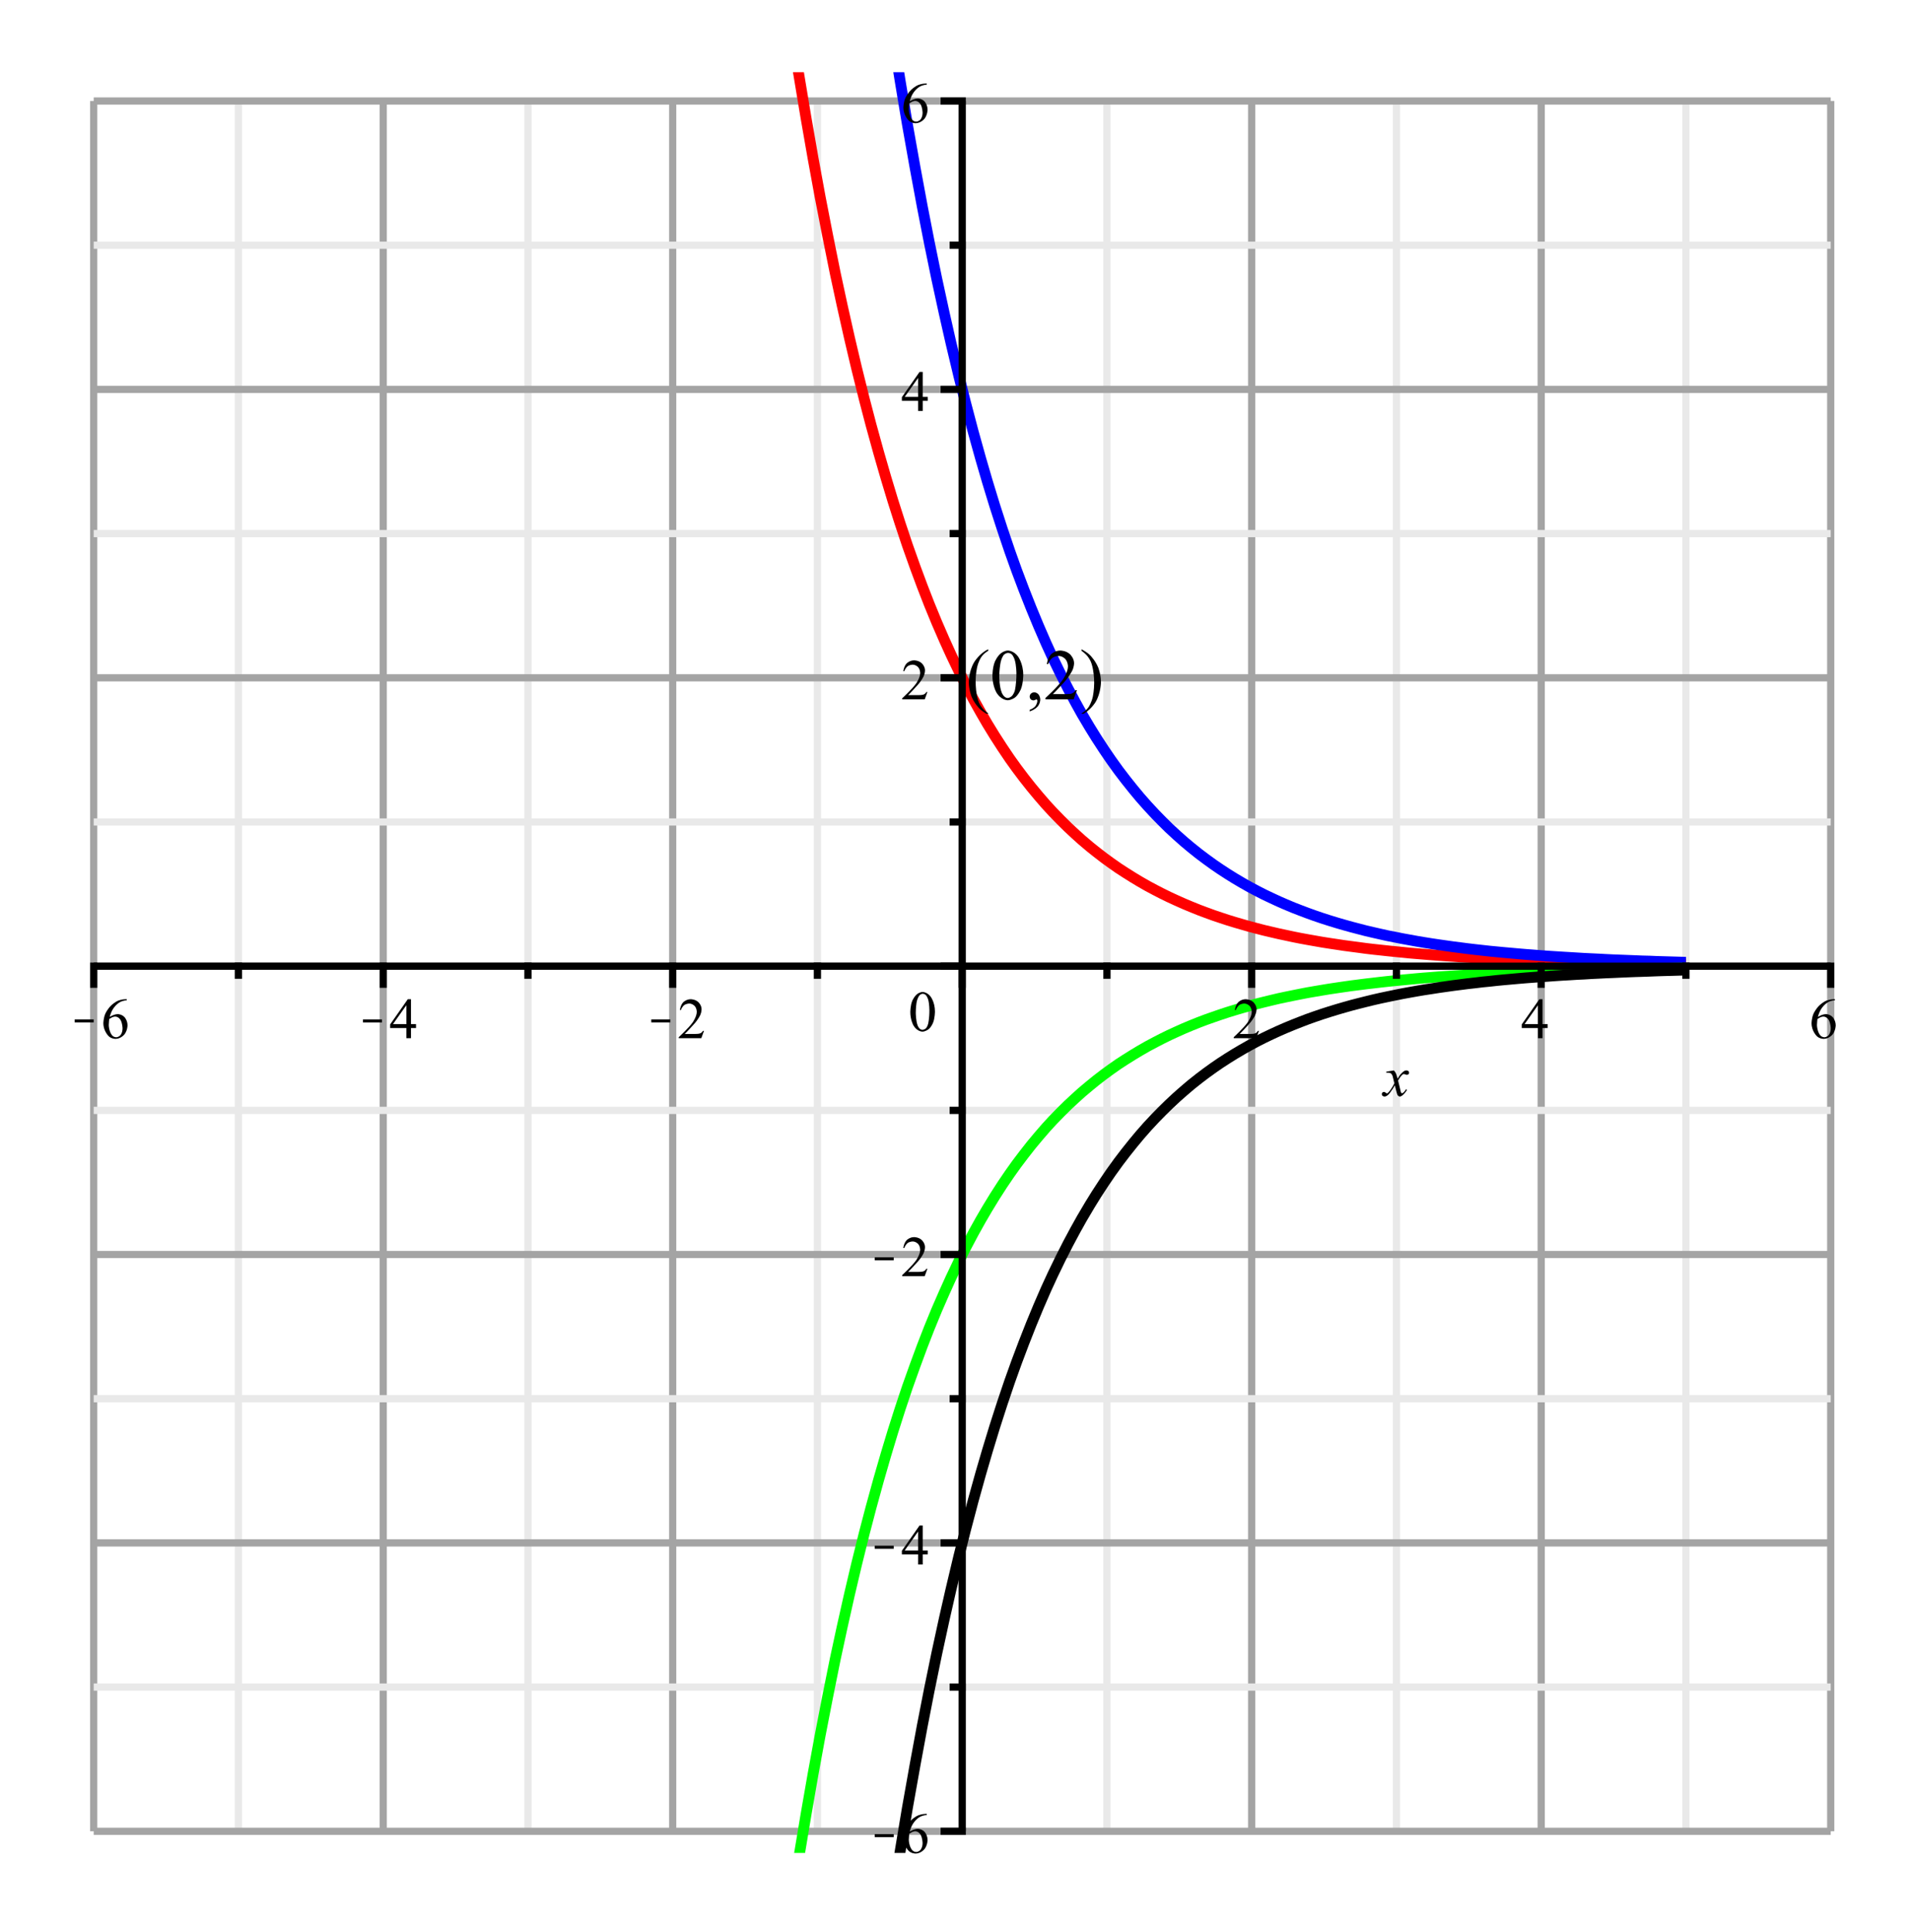<?xml version="1.0" encoding="UTF-8"?>
<svg width="265pt" height="268pt" version="1.1" viewBox="0 0 265 268" xmlns="http://www.w3.org/2000/svg">
 <defs>
  <clipPath id="clip1">
   <path d="m87 10.012h148v124.99h-148z"/>
  </clipPath>
  <clipPath id="clip2">
   <path d="m101 10.012h134v124.99h-134z"/>
  </clipPath>
  <clipPath id="clip3">
   <path d="m87 133h148v124h-148z"/>
  </clipPath>
  <clipPath id="clip4">
   <path d="m101 133h134v124h-134z"/>
  </clipPath>
  <clipPath id="clip5">
   <path d="m134 90h19v9h-19z"/>
  </clipPath>
  <clipPath id="clip6">
   <path d="m10 141h3v1h-3z"/>
  </clipPath>
  <clipPath id="clip7">
   <path d="m50 141h3v1h-3z"/>
  </clipPath>
  <clipPath id="clip8">
   <path d="m90 141h3v1h-3z"/>
  </clipPath>
  <clipPath id="clip9">
   <path d="m121 254h3v1h-3z"/>
  </clipPath>
  <clipPath id="clip10">
   <path d="m121 214h3v1h-3z"/>
  </clipPath>
  <clipPath id="clip11">
   <path d="m121 174h3v1h-3z"/>
  </clipPath>
 </defs>
 <g id="surface1">
  <path transform="matrix(1,0,0,-1,-52,747)" d="m65 493v239.99" fill="none" stroke="#a4a4a4" stroke-linejoin="round" stroke-miterlimit="10"/>
  <path transform="matrix(1,0,0,-1,-52,747)" d="m105.17 493v239.99" fill="none" stroke="#a4a4a4" stroke-linejoin="round" stroke-miterlimit="10"/>
  <path transform="matrix(1,0,0,-1,-52,747)" d="m145.33 493v239.99" fill="none" stroke="#a4a4a4" stroke-linejoin="round" stroke-miterlimit="10"/>
  <path transform="matrix(1,0,0,-1,-52,747)" d="m185.5 493v239.99" fill="none" stroke="#a4a4a4" stroke-linejoin="round" stroke-miterlimit="10"/>
  <path transform="matrix(1,0,0,-1,-52,747)" d="m225.66 493v239.99" fill="none" stroke="#a4a4a4" stroke-linejoin="round" stroke-miterlimit="10"/>
  <path transform="matrix(1,0,0,-1,-52,747)" d="m265.83 493v239.99" fill="none" stroke="#a4a4a4" stroke-linejoin="round" stroke-miterlimit="10"/>
  <path transform="matrix(1,0,0,-1,-52,747)" d="m306 493v239.99" fill="none" stroke="#a4a4a4" stroke-linejoin="round" stroke-miterlimit="10"/>
  <path transform="matrix(1,0,0,-1,-52,747)" d="m85.078 493v239.99" fill="none" stroke="#e9e9e9" stroke-linejoin="round" stroke-miterlimit="10"/>
  <path transform="matrix(1,0,0,-1,-52,747)" d="m125.25 493v239.99" fill="none" stroke="#e9e9e9" stroke-linejoin="round" stroke-miterlimit="10"/>
  <path transform="matrix(1,0,0,-1,-52,747)" d="m165.41 493v239.99" fill="none" stroke="#e9e9e9" stroke-linejoin="round" stroke-miterlimit="10"/>
  <path transform="matrix(1,0,0,-1,-52,747)" d="m205.58 493v239.99" fill="none" stroke="#e9e9e9" stroke-linejoin="round" stroke-miterlimit="10"/>
  <path transform="matrix(1,0,0,-1,-52,747)" d="m245.75 493v239.99" fill="none" stroke="#e9e9e9" stroke-linejoin="round" stroke-miterlimit="10"/>
  <path transform="matrix(1,0,0,-1,-52,747)" d="m285.91 493v239.99" fill="none" stroke="#e9e9e9" stroke-linejoin="round" stroke-miterlimit="10"/>
  <path transform="matrix(1,0,0,-1,-52,747)" d="m65 493h241" fill="none" stroke="#a4a4a4" stroke-linejoin="round" stroke-miterlimit="10"/>
  <path transform="matrix(1,0,0,-1,-52,747)" d="m65 533h241" fill="none" stroke="#a4a4a4" stroke-linejoin="round" stroke-miterlimit="10"/>
  <path transform="matrix(1,0,0,-1,-52,747)" d="m65 573h241" fill="none" stroke="#a4a4a4" stroke-linejoin="round" stroke-miterlimit="10"/>
  <path transform="matrix(1,0,0,-1,-52,747)" d="m65 612.99h241" fill="none" stroke="#a4a4a4" stroke-linejoin="round" stroke-miterlimit="10"/>
  <path transform="matrix(1,0,0,-1,-52,747)" d="m65 652.99h241" fill="none" stroke="#a4a4a4" stroke-linejoin="round" stroke-miterlimit="10"/>
  <path transform="matrix(1,0,0,-1,-52,747)" d="m65 692.99h241" fill="none" stroke="#a4a4a4" stroke-linejoin="round" stroke-miterlimit="10"/>
  <path transform="matrix(1,0,0,-1,-52,747)" d="m65 732.99h241" fill="none" stroke="#a4a4a4" stroke-linejoin="round" stroke-miterlimit="10"/>
  <path transform="matrix(1,0,0,-1,-52,747)" d="m65 513h241" fill="none" stroke="#e9e9e9" stroke-linejoin="round" stroke-miterlimit="10"/>
  <path transform="matrix(1,0,0,-1,-52,747)" d="m65 553h241" fill="none" stroke="#e9e9e9" stroke-linejoin="round" stroke-miterlimit="10"/>
  <path transform="matrix(1,0,0,-1,-52,747)" d="m65 592.99h241" fill="none" stroke="#e9e9e9" stroke-linejoin="round" stroke-miterlimit="10"/>
  <path transform="matrix(1,0,0,-1,-52,747)" d="m65 632.99h241" fill="none" stroke="#e9e9e9" stroke-linejoin="round" stroke-miterlimit="10"/>
  <path transform="matrix(1,0,0,-1,-52,747)" d="m65 672.99h241" fill="none" stroke="#e9e9e9" stroke-linejoin="round" stroke-miterlimit="10"/>
  <path transform="matrix(1,0,0,-1,-52,747)" d="m65 712.99h241" fill="none" stroke="#e9e9e9" stroke-linejoin="round" stroke-miterlimit="10"/>
  <g clip-path="url(#clip1)">
   <path transform="matrix(1,0,0,-1,-52,747)" d="m140.55 988 0.039-0.699 1.012-18.379 1.008-17.402 0.961-15.93 1.051-16.371 1-14.82 1.039-14.828 0.949-12.781 1.051-13.43 1.012-12.219 1-11.602 1.047-11.52 0.961-10.078 0.992-9.84 1.09-10.32 0.988-8.871 1.012-8.629 1.027-8.34 0.941-7.301 1.008-7.41 1-7 1.07-7.109 0.941-5.973 1.09-6.547 0.98-5.613 0.969-5.289 1.051-5.398 1.039-5.16 0.961-4.461 1.012-4.508 0.988-4.191 1.07-4.309 0.93-3.562 1.07-3.879 1-3.461 0.988-3.269 0.992-3.109 1.008-3.019 1.082-3.043 0.98-2.637 0.969-2.492 1.039-2.527 1.043-2.402 0.93-2.051 1.098-2.297 0.922-1.844 1.078-2.039 1.031-1.848 0.918-1.582 1.031-1.68 1.039-1.609 1.031-1.531 0.961-1.34 1-1.328 1.027-1.301 1.023-1.23 1.047-1.211 0.93-1.008 1.051-1.082 1.051-1.039 1.012-0.941 0.91-0.82 1.098-0.93 0.922-0.738 1.078-0.832 0.949-0.688 1.043-0.73 1-0.648 1.039-0.652 0.949-0.57 1.031-0.59 1.07-0.57 0.93-0.48 1-0.488 1.039-0.48 1.012-0.449 0.977-0.41 1.09-0.441 0.98-0.367 1.051-0.383 0.949-0.32 1.031-0.34 0.98-0.301 1.02-0.297 0.988-0.281 1.051-0.281 1-0.258 1.031-0.242 1.02-0.238 0.941-0.199 1.07-0.23 0.957-0.191 1.023-0.188 0.977-0.172 1.09-0.191 0.941-0.148 1.07-0.16 0.969-0.148 1.07-0.141 0.922-0.121 1.039-0.141 1.02-0.121 1.012-0.109 1-0.109 0.969-0.098 1.051-0.102 0.988-0.102 1.051-0.09 0.949-0.078 1.051-0.082 1.012-0.078 1-0.07 1.047-0.07 0.961-0.07 0.992-0.059 1.09-0.062 0.988-0.059 1.012-0.051 1.027-0.051 0.941-0.047 1.012-0.043 1-0.047 1.066-0.043 0.941-0.039 1.09-0.039 0.98-0.039 0.969-0.031 1.043-0.031 1.047-0.039 0.961-0.02 1.012-0.031 0.988-0.027 1.07-0.023 0.93-0.027 1.059-0.02 1.012-0.02 0.988-0.023 0.992-0.02 1.008-0.02 1.082-0.02 0.98-0.02 0.969-0.012 1.039-0.02 1.043-0.008 0.969-0.02" fill="none" stroke="#f00" stroke-linejoin="round" stroke-miterlimit="10" stroke-width="1.5"/>
  </g>
  <g clip-path="url(#clip2)">
   <path transform="matrix(1,0,0,-1,-52,747)" d="m154.48 988 0.281-5.43 0.988-17.73 1.012-17.262 1.027-16.688 0.941-14.602 1.008-14.828 1-13.992 1.07-14.23 0.941-11.93 1.09-13.098 0.98-11.223 0.969-10.578 1.051-10.809 1.039-10.312 0.961-8.93 1.012-9.02 0.988-8.379 1.07-8.621 0.93-7.109 1.07-7.762 1-6.93 0.988-6.527 0.992-6.223 1.008-6.039 1.082-6.078 0.98-5.293 0.969-4.969 1.039-5.059 1.043-4.801 0.93-4.102 1.098-4.609 0.922-3.668 1.078-4.094 1.031-3.699 0.918-3.148 1.031-3.371 1.039-3.219 1.031-3.051 0.961-2.691 1-2.648 1.027-2.602 1.023-2.469 1.047-2.41 0.93-2.031 1.051-2.16 1.051-2.066 1.012-1.891 0.91-1.641 1.098-1.852 0.922-1.488 1.078-1.652 0.949-1.387 1.043-1.453 1-1.309 1.039-1.301 0.949-1.141 1.031-1.168 1.07-1.152 0.93-0.949 1-0.988 1.039-0.961 1.012-0.898 0.977-0.82 1.09-0.871 0.98-0.738 1.051-0.762 0.949-0.648 1.031-0.672 0.98-0.609 1.02-0.602 0.988-0.559 1.051-0.559 1-0.512 1.031-0.488 1.02-0.473 0.941-0.41 1.07-0.449 0.957-0.371 1.023-0.387 0.977-0.352 1.09-0.371 0.941-0.301 1.07-0.328 0.969-0.281 1.07-0.297 0.922-0.242 1.039-0.27 1.02-0.238 1.012-0.23 1-0.223 0.969-0.188 1.051-0.211 0.988-0.18 1.051-0.191 0.949-0.16 1.051-0.168 1.012-0.152 1-0.141 1.047-0.148 0.961-0.121 0.992-0.129 1.09-0.129 0.988-0.109 1.012-0.113 1.027-0.098 0.941-0.09 1.012-0.09 1-0.09 1.066-0.09 0.941-0.07 1.09-0.09 0.98-0.07 0.969-0.062 1.043-0.066 1.047-0.062 0.961-0.059 1.012-0.062 2.059-0.098 0.93-0.051 1.059-0.051 1.012-0.039 0.988-0.039 0.992-0.039 1.008-0.043 1.082-0.027 0.98-0.043 0.969-0.027 1.039-0.031 1.043-0.031 0.969-0.027" fill="none" stroke="#00f" stroke-linejoin="round" stroke-miterlimit="10" stroke-width="1.5"/>
  </g>
  <g clip-path="url(#clip3)">
   <path transform="matrix(1,0,0,-1,-52,747)" d="m140.55 238 0.039 0.691 1.012 18.367 1.008 17.41 0.961 15.922 1.051 16.371 1 14.828 1.039 14.832 0.949 12.777 1.051 13.43 1.012 12.223 1 11.598 1.047 11.512 0.961 10.09 0.992 9.84 1.09 10.309 0.988 8.871 1.012 8.629 1.027 8.34 0.941 7.312 1.008 7.41 1 7 1.07 7.109 0.941 5.969 1.09 6.539 0.98 5.621 0.969 5.281 1.051 5.41 1.039 5.16 0.961 4.457 1.012 4.512 0.988 4.191 1.07 4.309 0.93 3.551 1.07 3.891 1 3.457 0.988 3.269 0.992 3.113 1.008 3.019 1.082 3.027 0.98 2.652 0.969 2.488 1.039 2.531 1.043 2.391 0.93 2.051 1.098 2.309 0.922 1.84 1.078 2.039 1.031 1.852 0.918 1.57 1.031 1.688 1.039 1.613 1.031 1.52 0.961 1.348 1 1.32 1.027 1.312 1.023 1.227 1.047 1.211 0.93 1.012 1.051 1.078 1.051 1.039 1.012 0.941 0.91 0.82 1.098 0.922 0.922 0.75 1.078 0.828 0.949 0.691 1.043 0.73 1 0.648 1.039 0.648 0.949 0.57 1.031 0.59 1.07 0.57 0.93 0.48 1 0.492 1.039 0.477 1.012 0.453 0.977 0.41 1.09 0.438 0.98 0.371 1.051 0.371 0.949 0.328 1.031 0.34 0.98 0.301 1.02 0.301 0.988 0.277 1.051 0.281 1 0.25 1.031 0.25 1.02 0.242 0.941 0.199 1.07 0.219 0.957 0.191 1.023 0.199 0.977 0.168 1.09 0.184 0.941 0.156 1.07 0.16 0.969 0.141 1.07 0.152 0.922 0.117 1.039 0.133 1.02 0.117 1.012 0.121 1 0.109 0.969 0.102 1.051 0.098 0.988 0.094 1.051 0.098 0.949 0.082 1.051 0.078 1.012 0.082 1 0.066 1.047 0.07 0.961 0.062 0.992 0.059 1.09 0.07 0.988 0.051 1.012 0.059 1.027 0.051 0.941 0.051 1.012 0.039 1 0.051 1.066 0.039 0.941 0.039 1.09 0.043 0.98 0.027 0.969 0.039 1.043 0.031 1.047 0.031 0.961 0.031 1.012 0.027 0.988 0.031 1.07 0.02 0.93 0.02 1.059 0.031 1.012 0.02 0.988 0.02 0.992 0.02 1.008 0.02 1.082 0.02 0.98 0.012 0.969 0.02 1.039 0.02 1.043 0.012 0.969 0.008" fill="none" stroke="#0f0" stroke-linejoin="round" stroke-miterlimit="10" stroke-width="1.5"/>
  </g>
  <g clip-path="url(#clip4)">
   <path transform="matrix(1,0,0,-1,-52,747)" d="m154.48 238 0.281 5.422 0.988 17.727 1.012 17.262 1.027 16.691 0.941 14.598 1.008 14.82 1 14 1.07 14.219 0.941 11.941 1.09 13.09 0.98 11.23 0.969 10.57 1.051 10.82 1.039 10.309 0.961 8.922 1.012 9.027 0.988 8.371 1.07 8.629 0.93 7.102 1.07 7.769 1 6.93 0.988 6.531 0.992 6.219 1.008 6.039 1.082 6.07 0.98 5.301 0.969 4.969 1.039 5.062 1.043 4.801 0.93 4.09 1.098 4.617 0.922 3.672 1.078 4.09 1.031 3.699 0.918 3.141 1.031 3.379 1.039 3.223 1.031 3.047 0.961 2.68 1 2.652 1.027 2.609 1.023 2.469 1.047 2.41 0.93 2.019 1.051 2.172 1.051 2.07 1.012 1.891 0.91 1.629 1.098 1.859 0.922 1.492 1.078 1.648 0.949 1.391 1.043 1.449 1 1.309 1.039 1.301 0.949 1.141 1.031 1.172 1.07 1.148 0.93 0.949 1 0.98 1.039 0.969 1.012 0.891 0.977 0.832 1.09 0.867 0.98 0.742 1.051 0.758 0.949 0.652 1.031 0.668 0.98 0.609 1.02 0.602 0.988 0.559 1.051 0.562 1 0.508 1.031 0.492 1.02 0.469 0.941 0.41 1.07 0.441 0.957 0.379 1.023 0.391 0.977 0.348 1.09 0.371 0.941 0.301 1.07 0.328 0.969 0.281 1.07 0.301 0.922 0.238 1.039 0.262 1.02 0.25 1.012 0.23 1 0.211 0.969 0.199 1.051 0.211 0.988 0.18 1.051 0.188 0.949 0.16 1.051 0.16 1.012 0.16 1 0.141 1.047 0.148 0.961 0.121 0.992 0.129 1.09 0.121 0.988 0.121 1.012 0.098 1.027 0.113 0.941 0.09 1.012 0.09 1 0.09 1.066 0.09 0.941 0.07 1.09 0.078 0.98 0.07 0.969 0.07 1.043 0.07 1.047 0.059 0.961 0.062 1.012 0.047 0.988 0.062 1.07 0.051 0.93 0.047 1.059 0.043 1.012 0.047 0.988 0.043 0.992 0.039 1.008 0.031 1.082 0.039 0.98 0.039 0.969 0.031 1.039 0.027 1.043 0.031 0.969 0.02" fill="none" stroke="#000" stroke-linejoin="round" stroke-miterlimit="10" stroke-width="1.5"/>
  </g>
  <g clip-path="url(#clip5)">
   <path d="m137.11 98.949v0.191s-0.73-0.371-1.23-0.871c0 0-0.707-0.711-1.09-1.668 0 0-0.379-0.961-0.379-1.992 0 0 0-1.52 0.75-2.769 0 0 0.75-1.25 1.949-1.781v0.211s-0.609 0.32-0.988 0.902c0 0-0.391 0.578-0.57 1.457 0 0-0.191 0.891-0.191 1.84 0 0 0 1.051 0.16 1.902 0 0 0.121 0.68 0.301 1.078 0 0 0.18 0.41 0.48 0.781 0 0 0.309 0.379 0.809 0.719zm0.582-5.219s0-1.141 0.34-1.961c0 0 0.348-0.82 0.91-1.211 0 0 0.438-0.328 0.91-0.328 0 0 0.758 0 1.367 0.789 0 0 0.75 0.961 0.75 2.602 0 0 0 1.16-0.328 1.969 0 0-0.332 0.801-0.84 1.172 0 0-0.52 0.359-1 0.359 0 0-0.941 0-1.582-1.121 0 0-0.527-0.941-0.527-2.269zm0.949 0.109s0 1.379 0.348 2.238c0 0 0.281 0.73 0.82 0.73 0 0 0.27 0 0.551-0.238 0 0 0.281-0.242 0.441-0.789 0 0 0.219-0.84 0.219-2.371 0 0 0-1.129-0.238-1.891 0 0-0.172-0.57-0.453-0.801 0 0-0.199-0.16-0.477-0.16 0 0-0.332 0-0.602 0.301 0 0-0.34 0.41-0.469 1.27 0 0-0.141 0.871-0.141 1.711zm4.219 4.832v-0.223s0.52-0.168 0.789-0.508c0 0 0.273-0.352 0.273-0.742 0 0 0-0.09-0.043-0.148 0 0-0.027-0.051-0.07-0.051 0 0-0.059 0-0.23 0.09 0 0-0.09 0.051-0.188 0.051 0 0-0.23 0-0.379-0.141 0 0-0.152-0.141-0.152-0.391 0 0 0-0.25 0.191-0.418 0 0 0.188-0.172 0.449-0.172 0 0 0.309 0 0.57 0.281 0 0 0.258 0.277 0.258 0.75 0 0 0 0.5-0.348 0.93 0 0-0.352 0.441-1.121 0.691zm6.551-2.953-0.449 1.281h-3.91v-0.191s1.719-1.559 2.418-2.559c0 0 0.703-1 0.703-1.828 0 0 0-0.621-0.383-1.031 0 0-0.379-0.41-0.93-0.41 0 0-0.48 0-0.871 0.289 0 0-0.387 0.289-0.566 0.84h-0.184s0.121-0.91 0.621-1.391c0 0 0.5-0.488 1.27-0.488 0 0 0.793 0 1.34 0.531 0 0 0.551 0.52 0.551 1.219 0 0 0 0.5-0.238 1 0 0-0.371 0.801-1.172 1.68 0 0-1.219 1.32-1.531 1.609h1.73s0.543 0 0.75-0.039c0 0 0.211-0.039 0.383-0.172 0 0 0.168-0.117 0.297-0.34zm0.641-5.449v-0.211s0.75 0.363 1.23 0.863c0 0 0.707 0.719 1.09 1.668 0 0 0.379 0.961 0.379 2 0 0 0 1.52-0.738 2.769 0 0-0.742 1.25-1.961 1.781v-0.191s0.609-0.328 1-0.898c0 0 0.391-0.582 0.578-1.461 0 0 0.18-0.891 0.18-1.859 0 0 0-1.031-0.168-1.891 0 0-0.121-0.668-0.301-1.07 0 0-0.18-0.41-0.488-0.789 0 0-0.301-0.371-0.801-0.711z"/>
  </g>
  <path transform="matrix(1,0,0,-1,-52,747)" d="m65 612.99h241" fill="none" stroke="#000" stroke-linejoin="round" stroke-miterlimit="10"/>
  <path d="m193.39 148.47s0.188 0.203 0.281 0.402c0 0 0.078 0.148 0.238 0.738l0.34-0.52s0.141-0.18 0.34-0.359c0 0 0.191-0.172 0.332-0.23 0 0 0.098-0.031 0.219-0.031 0 0 0.16 0 0.258 0.082 0 0 0.102 0.09 0.102 0.219 0 0 0 0.152-0.059 0.199 0 0-0.113 0.109-0.25 0.109 0 0-0.082 0-0.172-0.047 0 0-0.191-0.062-0.25-0.062 0 0-0.098 0-0.219 0.109 0 0-0.242 0.203-0.582 0.793l0.332 1.348s0.059 0.301 0.109 0.359c0 0 0.059 0.062 0.109 0.062 0 0 0.07 0 0.18-0.09 0 0 0.223-0.18 0.379-0.473l0.141 0.082s-0.25 0.449-0.629 0.762c0 0-0.211 0.168-0.371 0.168 0 0-0.219 0-0.34-0.25 0 0-0.078-0.148-0.348-1.309 0 0-0.609 1.059-0.973 1.359 0 0-0.23 0.199-0.469 0.199 0 0-0.148 0-0.281-0.109 0 0-0.09-0.09-0.09-0.23 0 0 0-0.129 0.082-0.211 0 0 0.09-0.09 0.219-0.09 0 0 0.121 0 0.262 0.129 0 0 0.109 0.082 0.16 0.082 0 0 0.039 0 0.117-0.07 0 0 0.191-0.141 0.5-0.629 0 0 0.32-0.492 0.41-0.711 0 0-0.238-0.949-0.25-1 0 0-0.09-0.27-0.238-0.371 0 0-0.152-0.098-0.43-0.098h-0.211v-0.141z"/>
  <path transform="matrix(1,0,0,-1,-52,747)" d="m65 612.99v-2.5" fill="none" stroke="#000" stroke-linecap="square" stroke-miterlimit="10"/>
  <g clip-path="url(#clip6)">
   <path d="m15.641 141.81h-5.281v-0.418h5.281z"/>
  </g>
  <path d="m17.59 138.59v0.141s-0.512 0.051-0.84 0.211c0 0-0.328 0.148-0.648 0.469 0 0-0.32 0.32-0.531 0.711 0 0-0.211 0.379-0.352 0.93 0 0 0.562-0.391 1.141-0.391 0 0 0.531 0 0.93 0.43 0 0 0.402 0.441 0.402 1.129 0 0 0 0.652-0.391 1.203 0 0-0.492 0.668-1.281 0.668 0 0-0.551 0-0.93-0.359 0 0-0.75-0.699-0.75-1.809 0 0 0-0.723 0.289-1.363 0 0 0.293-0.637 0.82-1.129 0 0 0.52-0.488 1-0.66 0 0 0.492-0.18 0.91-0.18zm-2.43 2.738s-0.07 0.531-0.07 0.844c0 0 0 0.379 0.141 0.816 0 0 0.129 0.453 0.41 0.703 0 0 0.199 0.18 0.488 0.18 0 0 0.34 0 0.602-0.32 0 0 0.27-0.32 0.27-0.91 0 0 0-0.672-0.27-1.16 0 0-0.262-0.48-0.75-0.48 0 0-0.152 0-0.32 0.059 0 0-0.18 0.062-0.5 0.27z"/>
  <path transform="matrix(1,0,0,-1,-52,747)" d="m105.17 612.99v-2.5" fill="none" stroke="#000" stroke-linecap="square" stroke-miterlimit="10"/>
  <g clip-path="url(#clip7)">
   <path d="m55.641 141.81h-5.281v-0.418h5.281z"/>
  </g>
  <path d="m57.719 142.05v0.539h-0.699v1.41h-0.641v-1.41h-2.25v-0.5l2.449-3.5h0.441v3.461zm-1.34 0v-2.629l-1.859 2.629z"/>
  <path transform="matrix(1,0,0,-1,-52,747)" d="m145.33 612.99v-2.5" fill="none" stroke="#000" stroke-linecap="square" stroke-miterlimit="10"/>
  <g clip-path="url(#clip8)">
   <path d="m95.641 141.81h-5.281v-0.418h5.281z"/>
  </g>
  <path d="m97.672 142.98-0.371 1.02h-3.129v-0.141s1.379-1.27 1.938-2.059c0 0 0.562-0.801 0.562-1.461 0 0 0-0.5-0.301-0.82 0 0-0.312-0.328-0.742-0.328 0 0-0.398 0-0.699 0.219 0 0-0.301 0.23-0.461 0.68h-0.141s0.094-0.73 0.5-1.109c0 0 0.402-0.391 1.012-0.391 0 0 0.641 0 1.07 0.422 0 0 0.43 0.41 0.43 0.969 0 0 0 0.41-0.18 0.801 0 0-0.281 0.641-0.941 1.34 0 0-0.969 1.07-1.219 1.289h1.391s0.418 0 0.59-0.039c0 0 0.18-0.031 0.309-0.121 0 0 0.133-0.09 0.242-0.27z"/>
  <path transform="matrix(1,0,0,-1,-52,747)" d="m185.5 612.99v-2.5" fill="none" stroke="#000" stroke-linecap="square" stroke-miterlimit="10"/>
  <path d="m126.3 140.37s0-0.902 0.27-1.551c0 0 0.27-0.648 0.73-0.98 0 0 0.34-0.25 0.719-0.25 0 0 0.609 0 1.09 0.629 0 0 0.609 0.762 0.609 2.082 0 0 0 0.918-0.27 1.57 0 0-0.258 0.648-0.68 0.93 0 0-0.41 0.289-0.789 0.289 0 0-0.762 0-1.262-0.891 0 0-0.418-0.758-0.418-1.828zm0.758 0.109s0 1.098 0.27 1.789c0 0 0.223 0.57 0.652 0.57 0 0 0.219 0 0.449-0.18 0 0 0.23-0.191 0.34-0.641 0 0 0.18-0.68 0.18-1.898 0 0 0-0.902-0.18-1.512 0 0-0.141-0.438-0.359-0.629 0 0-0.18-0.141-0.391-0.141 0 0-0.27 0-0.469 0.25 0 0-0.281 0.32-0.391 1.012 0 0-0.102 0.699-0.102 1.379z"/>
  <path transform="matrix(1,0,0,-1,-52,747)" d="m225.66 612.99v-2.5" fill="none" stroke="#000" stroke-linecap="square" stroke-miterlimit="10"/>
  <path d="m174.67 142.98-0.371 1.02h-3.129v-0.141s1.379-1.27 1.938-2.059c0 0 0.562-0.801 0.562-1.461 0 0 0-0.5-0.301-0.82 0 0-0.312-0.328-0.742-0.328 0 0-0.398 0-0.699 0.219 0 0-0.301 0.23-0.461 0.68h-0.141s0.094-0.73 0.5-1.109c0 0 0.402-0.391 1.012-0.391 0 0 0.641 0 1.07 0.422 0 0 0.43 0.41 0.43 0.969 0 0 0 0.41-0.18 0.801 0 0-0.281 0.641-0.941 1.34 0 0-0.969 1.07-1.219 1.289h1.391s0.418 0 0.59-0.039c0 0 0.18-0.031 0.309-0.121 0 0 0.133-0.09 0.242-0.27z"/>
  <path transform="matrix(1,0,0,-1,-52,747)" d="m265.83 612.99v-2.5" fill="none" stroke="#000" stroke-linecap="square" stroke-miterlimit="10"/>
  <path d="m214.72 142.05v0.539h-0.699v1.41h-0.641v-1.41h-2.25v-0.5l2.449-3.5h0.441v3.461zm-1.34 0v-2.629l-1.859 2.629z"/>
  <path transform="matrix(1,0,0,-1,-52,747)" d="m306 612.99v-2.5" fill="none" stroke="#000" stroke-linecap="square" stroke-miterlimit="10"/>
  <path d="m254.59 138.59v0.141s-0.512 0.051-0.84 0.211c0 0-0.328 0.148-0.648 0.469 0 0-0.32 0.32-0.531 0.711 0 0-0.211 0.379-0.352 0.93 0 0 0.562-0.391 1.141-0.391 0 0 0.531 0 0.93 0.43 0 0 0.402 0.441 0.402 1.129 0 0 0 0.652-0.391 1.203 0 0-0.492 0.668-1.281 0.668 0 0-0.551 0-0.93-0.359 0 0-0.75-0.699-0.75-1.809 0 0 0-0.723 0.289-1.363 0 0 0.293-0.637 0.82-1.129 0 0 0.52-0.488 1-0.66 0 0 0.492-0.18 0.91-0.18zm-2.43 2.738s-0.07 0.531-0.07 0.844c0 0 0 0.379 0.141 0.816 0 0 0.129 0.453 0.41 0.703 0 0 0.199 0.18 0.488 0.18 0 0 0.34 0 0.602-0.32 0 0 0.27-0.32 0.27-0.91 0 0 0-0.672-0.27-1.16 0 0-0.262-0.48-0.75-0.48 0 0-0.152 0-0.32 0.059 0 0-0.18 0.062-0.5 0.27z"/>
  <path transform="matrix(1,0,0,-1,-52,747)" d="m85.078 612.99v-1.25" fill="none" stroke="#000" stroke-linecap="square" stroke-miterlimit="10"/>
  <path transform="matrix(1,0,0,-1,-52,747)" d="m125.25 612.99v-1.25" fill="none" stroke="#000" stroke-linecap="square" stroke-miterlimit="10"/>
  <path transform="matrix(1,0,0,-1,-52,747)" d="m165.41 612.99v-1.25" fill="none" stroke="#000" stroke-linecap="square" stroke-miterlimit="10"/>
  <path transform="matrix(1,0,0,-1,-52,747)" d="m205.58 612.99v-1.25" fill="none" stroke="#000" stroke-linecap="square" stroke-miterlimit="10"/>
  <path transform="matrix(1,0,0,-1,-52,747)" d="m245.75 612.99v-1.25" fill="none" stroke="#000" stroke-linecap="square" stroke-miterlimit="10"/>
  <path transform="matrix(1,0,0,-1,-52,747)" d="m285.91 612.99v-1.25" fill="none" stroke="#000" stroke-linecap="square" stroke-miterlimit="10"/>
  <path transform="matrix(1,0,0,-1,-52,747)" d="m185.5 493v239.99" fill="none" stroke="#000" stroke-linejoin="round" stroke-miterlimit="10"/>
  <path transform="matrix(1,0,0,-1,-52,747)" d="m185.5 493h-2.5" fill="none" stroke="#000" stroke-linecap="square" stroke-miterlimit="10"/>
  <g clip-path="url(#clip9)">
   <path d="m126.64 254.81h-5.281v-0.418h5.281z"/>
  </g>
  <path d="m128.59 251.59v0.141s-0.512 0.051-0.84 0.211c0 0-0.328 0.148-0.648 0.469 0 0-0.32 0.32-0.531 0.711 0 0-0.211 0.379-0.352 0.93 0 0 0.562-0.391 1.141-0.391 0 0 0.531 0 0.93 0.43 0 0 0.402 0.441 0.402 1.129 0 0 0 0.652-0.391 1.203 0 0-0.492 0.668-1.281 0.668 0 0-0.551 0-0.93-0.359 0 0-0.75-0.699-0.75-1.809 0 0 0-0.723 0.289-1.363 0 0 0.293-0.637 0.82-1.129 0 0 0.52-0.488 1-0.66 0 0 0.492-0.18 0.91-0.18zm-2.43 2.738s-0.07 0.531-0.07 0.844c0 0 0 0.379 0.141 0.816 0 0 0.129 0.453 0.41 0.703 0 0 0.199 0.18 0.488 0.18 0 0 0.34 0 0.602-0.32 0 0 0.27-0.32 0.27-0.91 0 0 0-0.672-0.27-1.16 0 0-0.262-0.48-0.75-0.48 0 0-0.152 0-0.32 0.059 0 0-0.18 0.062-0.5 0.27z"/>
  <path transform="matrix(1,0,0,-1,-52,747)" d="m185.5 533h-2.5" fill="none" stroke="#000" stroke-linecap="square" stroke-miterlimit="10"/>
  <g clip-path="url(#clip10)">
   <path d="m126.64 214.81h-5.281v-0.418h5.281z"/>
  </g>
  <path d="m128.72 215.05v0.539h-0.699v1.41h-0.641v-1.41h-2.25v-0.5l2.449-3.5h0.441v3.461zm-1.34 0v-2.629l-1.859 2.629z"/>
  <path transform="matrix(1,0,0,-1,-52,747)" d="m185.5 573h-2.5" fill="none" stroke="#000" stroke-linecap="square" stroke-miterlimit="10"/>
  <g clip-path="url(#clip11)">
   <path d="m126.64 174.81h-5.281v-0.418h5.281z"/>
  </g>
  <path d="m128.67 175.98-0.371 1.02h-3.129v-0.141s1.379-1.27 1.938-2.059c0 0 0.562-0.801 0.562-1.461 0 0 0-0.5-0.301-0.82 0 0-0.312-0.328-0.742-0.328 0 0-0.398 0-0.699 0.219 0 0-0.301 0.23-0.461 0.68h-0.141s0.094-0.73 0.5-1.109c0 0 0.402-0.391 1.012-0.391 0 0 0.641 0 1.07 0.422 0 0 0.43 0.41 0.43 0.969 0 0 0 0.41-0.18 0.801 0 0-0.281 0.641-0.941 1.34 0 0-0.969 1.07-1.219 1.289h1.391s0.418 0 0.59-0.039c0 0 0.18-0.031 0.309-0.121 0 0 0.133-0.09 0.242-0.27z"/>
  <path transform="matrix(1,0,0,-1,-52,747)" d="m185.5 612.99h-2.5" fill="none" stroke="#000" stroke-linecap="square" stroke-miterlimit="10"/>
  <path transform="matrix(1,0,0,-1,-52,747)" d="m185.5 652.99h-2.5" fill="none" stroke="#000" stroke-linecap="square" stroke-miterlimit="10"/>
  <path d="m128.67 95.98-0.371 1.02h-3.129v-0.141s1.379-1.27 1.938-2.059c0 0 0.562-0.801 0.562-1.461 0 0 0-0.5-0.301-0.82 0 0-0.312-0.328-0.742-0.328 0 0-0.398 0-0.699 0.219 0 0-0.301 0.23-0.461 0.68h-0.141s0.094-0.73 0.5-1.109c0 0 0.402-0.391 1.012-0.391 0 0 0.641 0 1.07 0.422 0 0 0.43 0.41 0.43 0.969 0 0 0 0.41-0.18 0.801 0 0-0.281 0.641-0.941 1.34 0 0-0.969 1.07-1.219 1.289h1.391s0.418 0 0.59-0.039c0 0 0.18-0.031 0.309-0.121 0 0 0.133-0.09 0.242-0.27z"/>
  <path transform="matrix(1,0,0,-1,-52,747)" d="m185.5 692.99h-2.5" fill="none" stroke="#000" stroke-linecap="square" stroke-miterlimit="10"/>
  <path d="m128.72 55.051v0.539h-0.699v1.41h-0.641v-1.41h-2.25v-0.5l2.449-3.5h0.441v3.461zm-1.34 0v-2.629l-1.859 2.629z"/>
  <path transform="matrix(1,0,0,-1,-52,747)" d="m185.5 732.99h-2.5" fill="none" stroke="#000" stroke-linecap="square" stroke-miterlimit="10"/>
  <path d="m128.59 11.59v0.141s-0.512 0.051-0.84 0.211c0 0-0.328 0.148-0.648 0.469 0 0-0.32 0.32-0.531 0.711 0 0-0.211 0.379-0.352 0.93 0 0 0.562-0.391 1.141-0.391 0 0 0.531 0 0.93 0.43 0 0 0.402 0.441 0.402 1.129 0 0 0 0.652-0.391 1.203 0 0-0.492 0.668-1.281 0.668 0 0-0.551 0-0.93-0.359 0 0-0.75-0.699-0.75-1.809 0 0 0-0.723 0.289-1.363 0 0 0.293-0.637 0.82-1.129 0 0 0.52-0.488 1-0.66 0 0 0.492-0.18 0.91-0.18zm-2.43 2.738s-0.07 0.531-0.07 0.844c0 0 0 0.379 0.141 0.816 0 0 0.129 0.453 0.41 0.703 0 0 0.199 0.18 0.488 0.18 0 0 0.34 0 0.602-0.32 0 0 0.27-0.32 0.27-0.91 0 0 0-0.672-0.27-1.16 0 0-0.262-0.48-0.75-0.48 0 0-0.152 0-0.32 0.059 0 0-0.18 0.062-0.5 0.27z"/>
  <path transform="matrix(1,0,0,-1,-52,747)" d="m185.5 513h-1.25" fill="none" stroke="#000" stroke-linecap="square" stroke-miterlimit="10"/>
  <path transform="matrix(1,0,0,-1,-52,747)" d="m185.5 553h-1.25" fill="none" stroke="#000" stroke-linecap="square" stroke-miterlimit="10"/>
  <path transform="matrix(1,0,0,-1,-52,747)" d="m185.5 592.99h-1.25" fill="none" stroke="#000" stroke-linecap="square" stroke-miterlimit="10"/>
  <path transform="matrix(1,0,0,-1,-52,747)" d="m185.5 632.99h-1.25" fill="none" stroke="#000" stroke-linecap="square" stroke-miterlimit="10"/>
  <path transform="matrix(1,0,0,-1,-52,747)" d="m185.5 672.99h-1.25" fill="none" stroke="#000" stroke-linecap="square" stroke-miterlimit="10"/>
  <path transform="matrix(1,0,0,-1,-52,747)" d="m185.5 712.99h-1.25" fill="none" stroke="#000" stroke-linecap="square" stroke-miterlimit="10"/>
 </g>
</svg>

